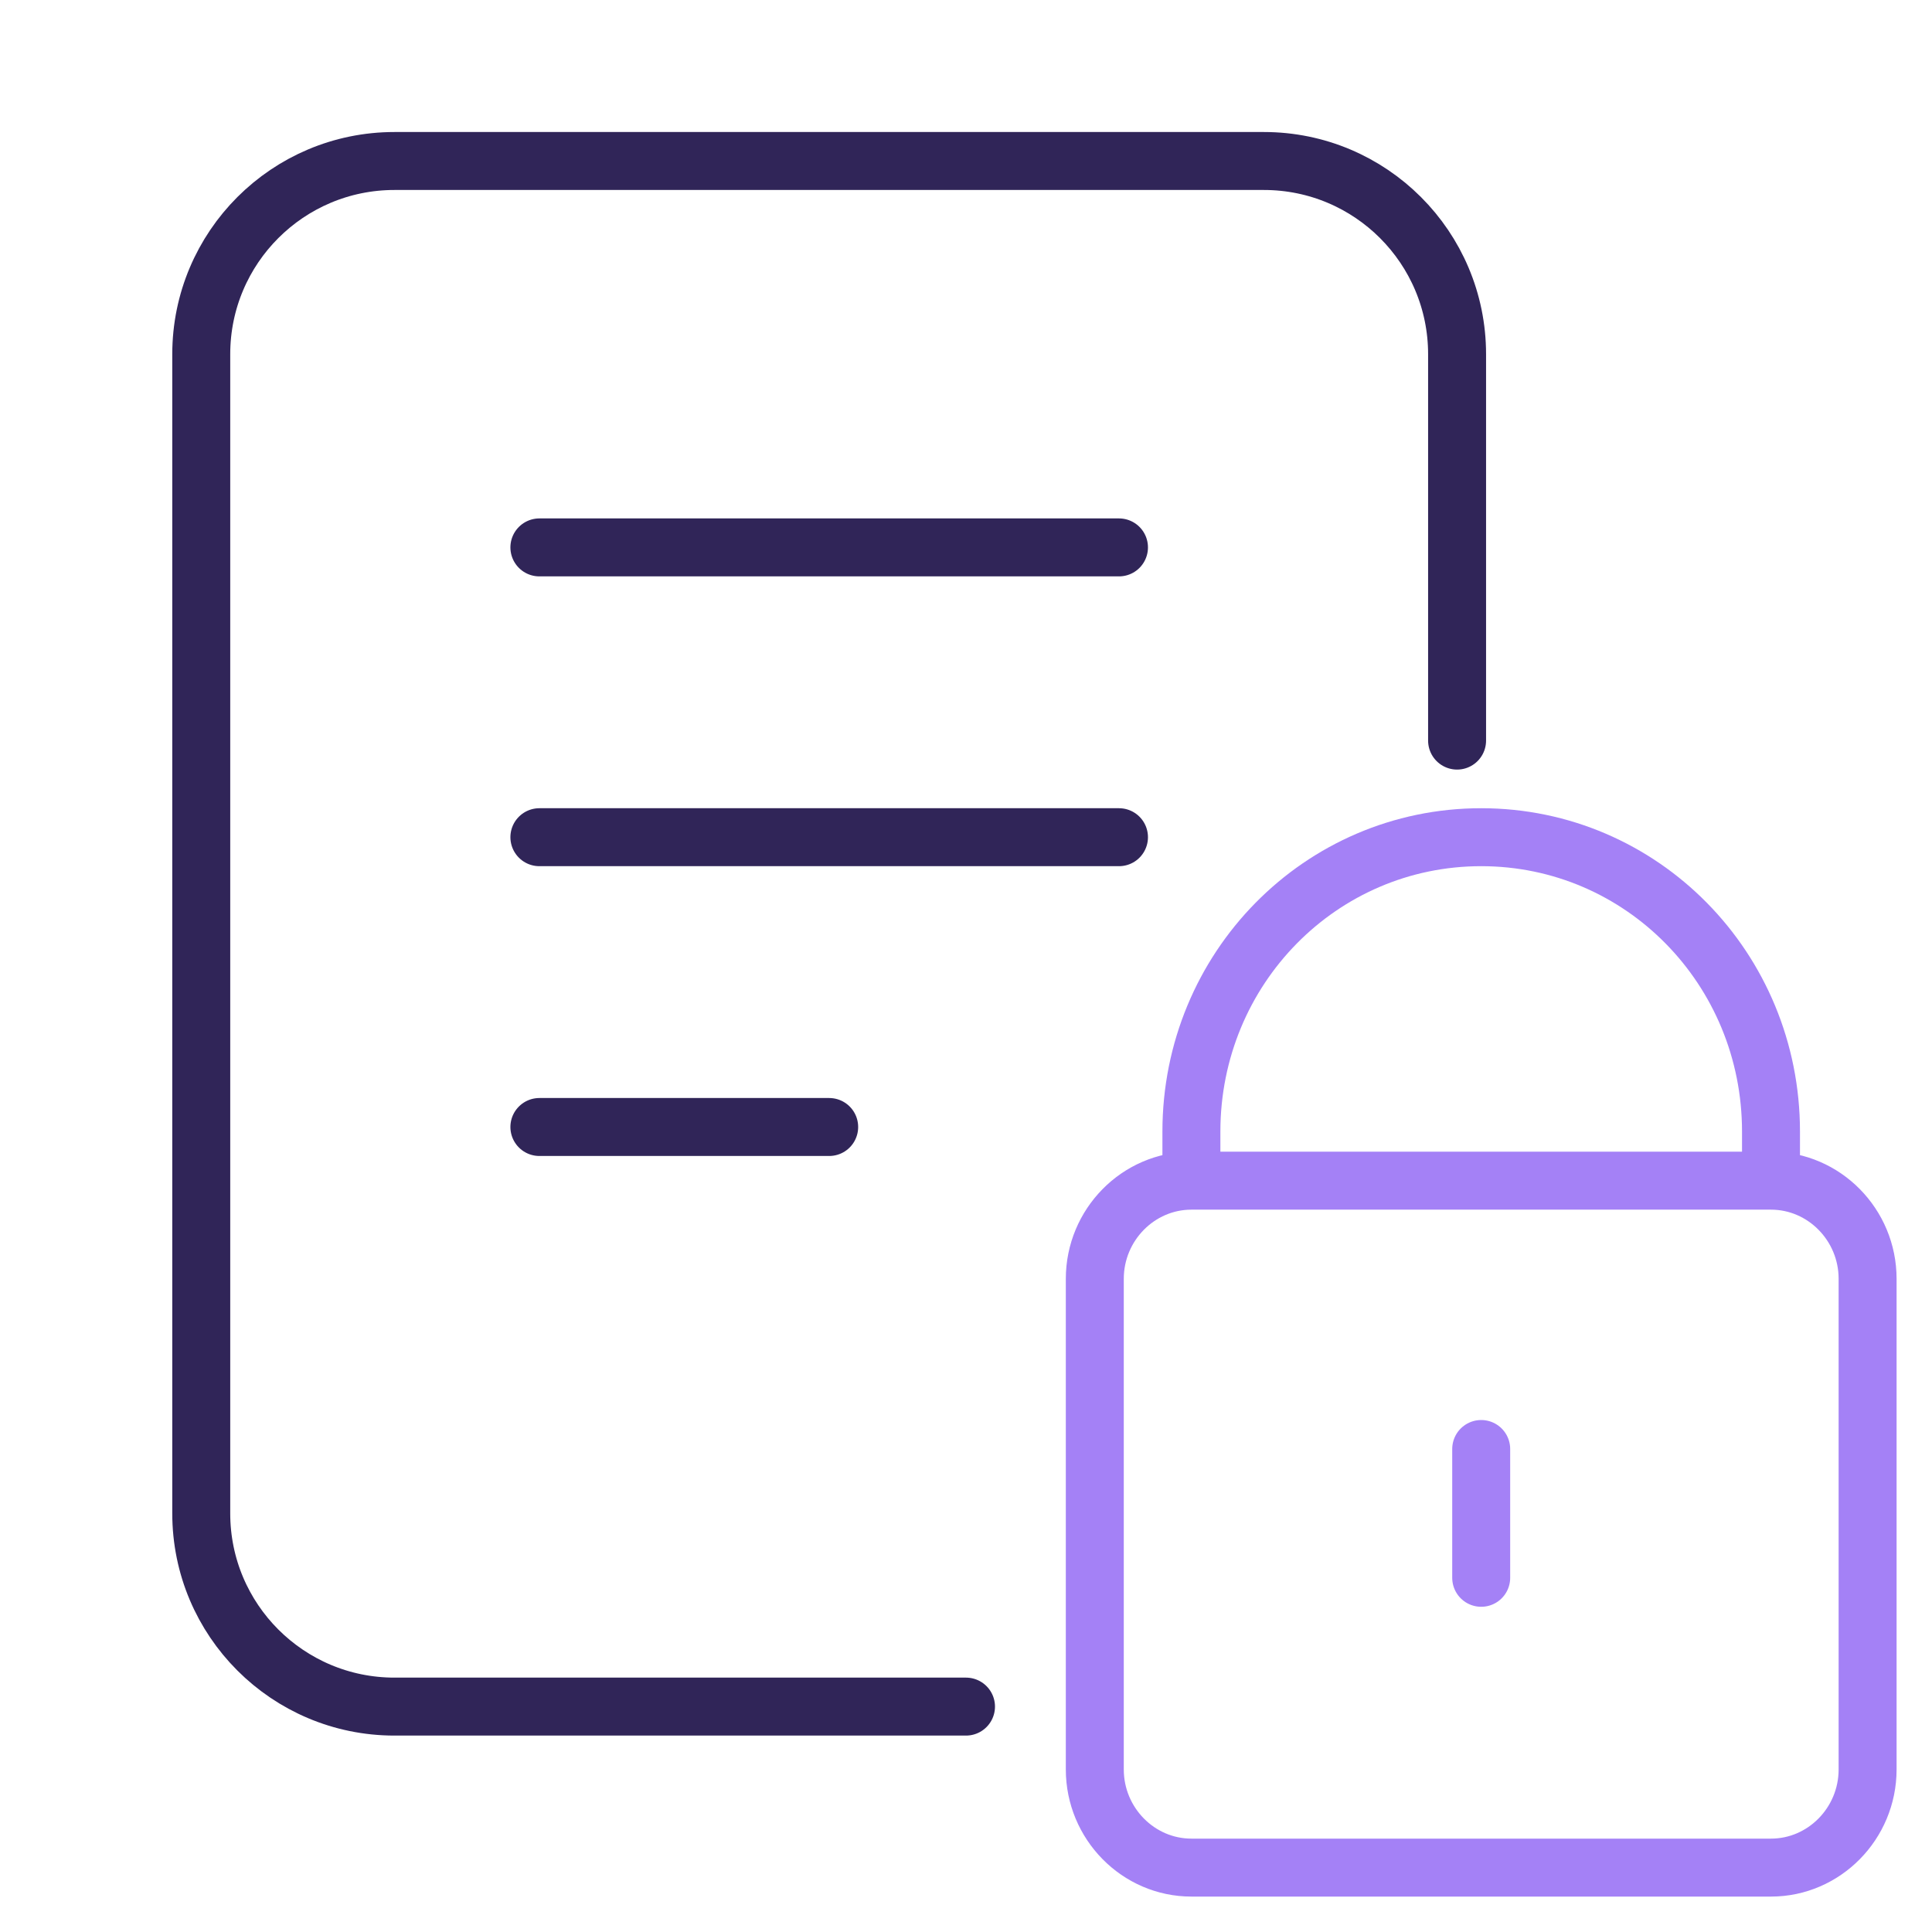 <svg width="60" height="60" viewBox="0 0 60 60" fill="none" xmlns="http://www.w3.org/2000/svg">
<path d="M30 53H12.25C8.936 53 6.25 50.313 6.25 47L6.25 11C6.25 7.686 8.937 5 12.25 5H39.251C42.565 5 45.251 7.686 45.251 11V23M16.751 17H34.751M16.751 26H34.751M16.751 35H25.751" stroke="#302558" stroke-width="1.8" stroke-linecap="round" stroke-linejoin="round"/>
<path d="M37 36.667V35.143C37 30.078 41.014 26 46 26C50.986 26 55 30.078 55 35.143V36.667M37 36.667C35.35 36.667 34 38.038 34 39.714V54.952C34 56.629 35.35 58 37 58H55C56.65 58 58 56.629 58 54.952V39.714C58 38.038 56.65 36.667 55 36.667M37 36.667H55M46 49V45" stroke="#A481F6" stroke-width="1.8" stroke-linecap="round"/>
</svg>
